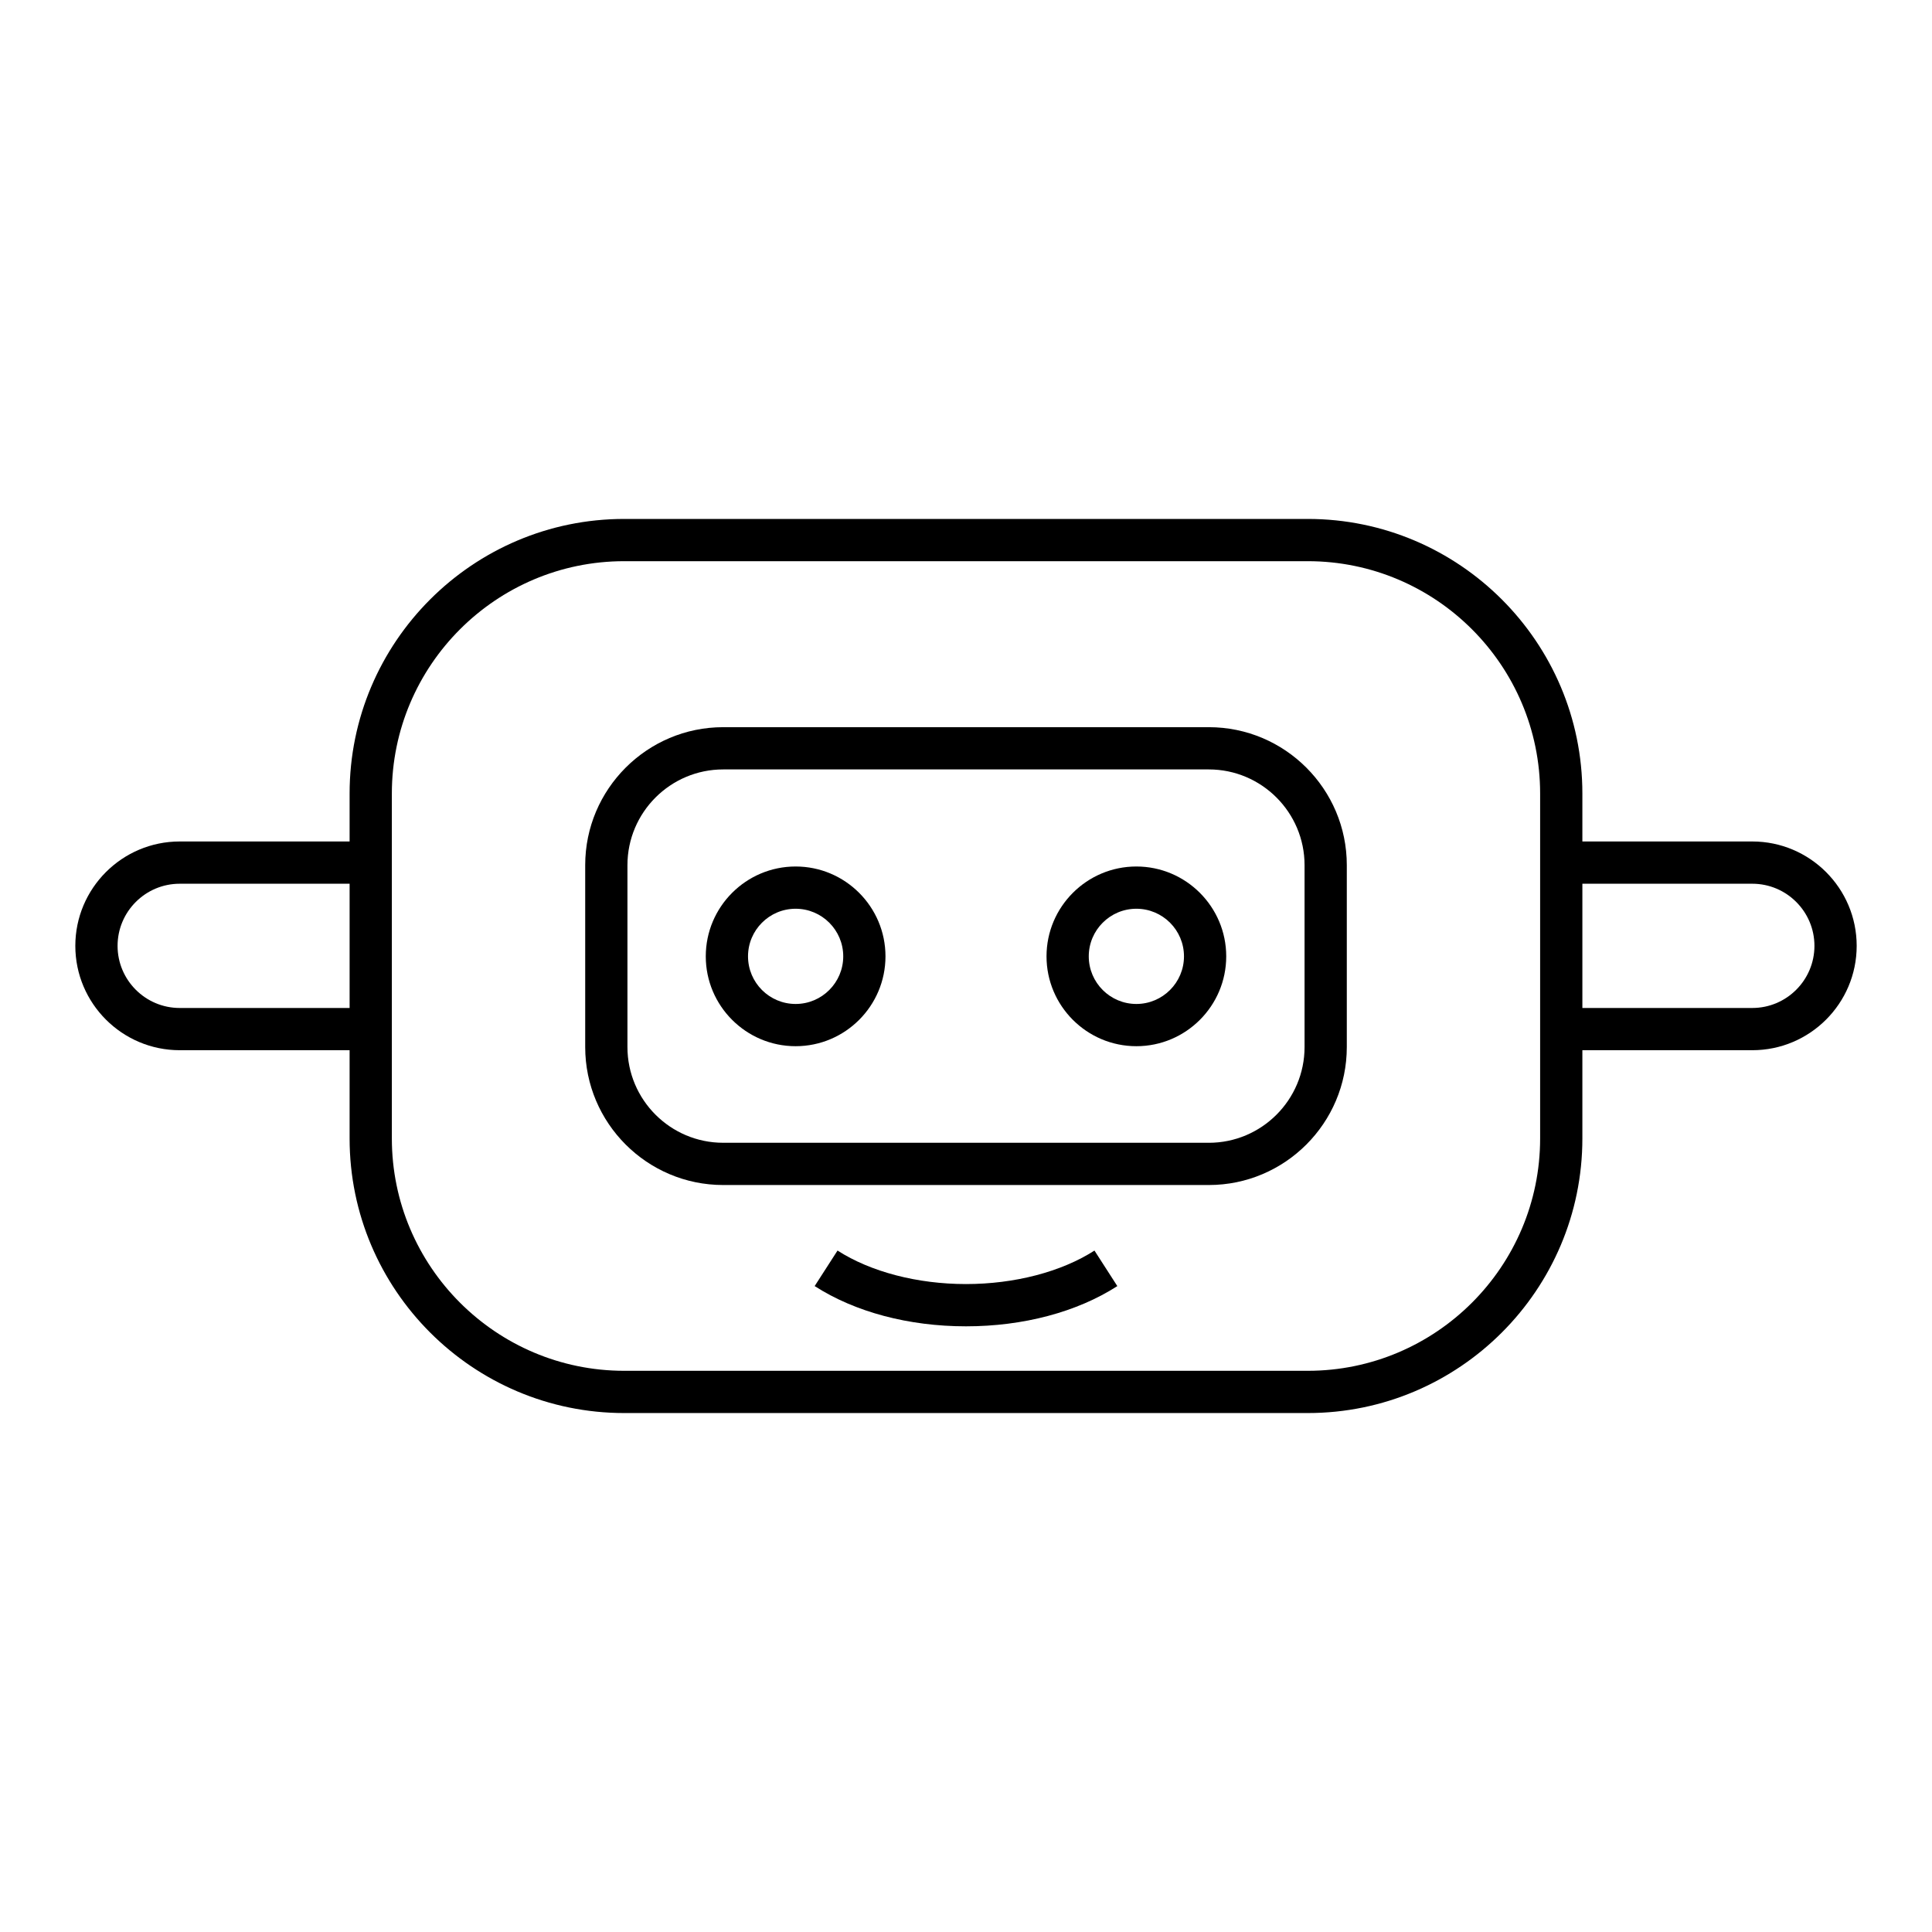 <?xml version="1.0" encoding="UTF-8"?>
<!-- Uploaded to: ICON Repo, www.svgrepo.com, Generator: ICON Repo Mixer Tools -->
<svg fill="#000000" width="800px" height="800px" version="1.1" viewBox="144 144 512 512" xmlns="http://www.w3.org/2000/svg">
 <g>
  <path d="m608.38 367h-45.035v-12.703c0-40.125-32.648-72.773-72.773-72.773h-181.15c-40.125 0-72.773 32.648-72.773 72.773v12.703h-45.027c-15.254 0-27.66 12.41-27.66 27.66 0 15.254 12.41 27.656 27.66 27.656h45.027v23.383c0 40.125 32.648 72.773 72.773 72.773h181.15c40.125 0 72.773-32.648 72.773-72.773v-23.383h45.035c15.254 0 27.66-12.402 27.66-27.656 0-15.25-12.41-27.66-27.66-27.66zm-371.73 44.125h-45.027c-9.082 0-16.465-7.387-16.465-16.461 0-9.082 7.387-16.465 16.465-16.465h45.027zm315.5 34.574c0 33.953-27.625 61.578-61.578 61.578h-181.15c-33.953 0-61.578-27.625-61.578-61.578v-91.402c0-33.953 27.625-61.578 61.578-61.578h181.15c33.953 0 61.578 27.625 61.578 61.578zm56.23-34.574h-45.035v-32.926h45.035c9.082 0 16.465 7.387 16.465 16.465 0 9.074-7.387 16.461-16.465 16.461z"/>
  <path d="m400 484.29c-12.863 0-25.273-3.234-34.047-8.879l-6.059 9.414c10.688 6.879 24.934 10.664 40.105 10.664s29.418-3.781 40.105-10.66l-6.059-9.414c-8.777 5.641-21.184 8.875-34.047 8.875z"/>
  <path d="m464.35 336.71h-128.7c-20.16 0-36.566 16.406-36.566 36.566v48.199c0 20.16 16.406 36.566 36.566 36.566h128.7c20.16 0 36.566-16.406 36.566-36.566v-48.199c0.004-20.16-16.402-36.566-36.562-36.566zm25.371 84.77c0 13.988-11.383 25.371-25.371 25.371l-128.7-0.004c-13.988 0-25.371-11.383-25.371-25.371v-48.199c0-13.988 11.383-25.371 25.371-25.371h128.7c13.988 0 25.371 11.383 25.371 25.371z"/>
  <path d="m354.85 373.63c-13.133 0-23.812 10.684-23.812 23.812 0 13.133 10.684 23.812 23.812 23.812 13.133 0 23.812-10.684 23.812-23.812 0-13.133-10.68-23.812-23.812-23.812zm0 36.43c-6.961 0-12.617-5.656-12.617-12.617 0-6.961 5.656-12.617 12.617-12.617 6.961 0 12.617 5.656 12.617 12.617 0 6.957-5.656 12.617-12.617 12.617z"/>
  <path d="m445.15 373.63c-13.133 0-23.812 10.684-23.812 23.812 0 13.133 10.684 23.812 23.812 23.812 13.133 0 23.812-10.684 23.812-23.812 0-13.133-10.684-23.812-23.812-23.812zm0 36.43c-6.961 0-12.617-5.656-12.617-12.617 0-6.961 5.656-12.617 12.617-12.617 6.961 0 12.617 5.656 12.617 12.617 0 6.957-5.66 12.617-12.617 12.617z"/>
 </g>
</svg>